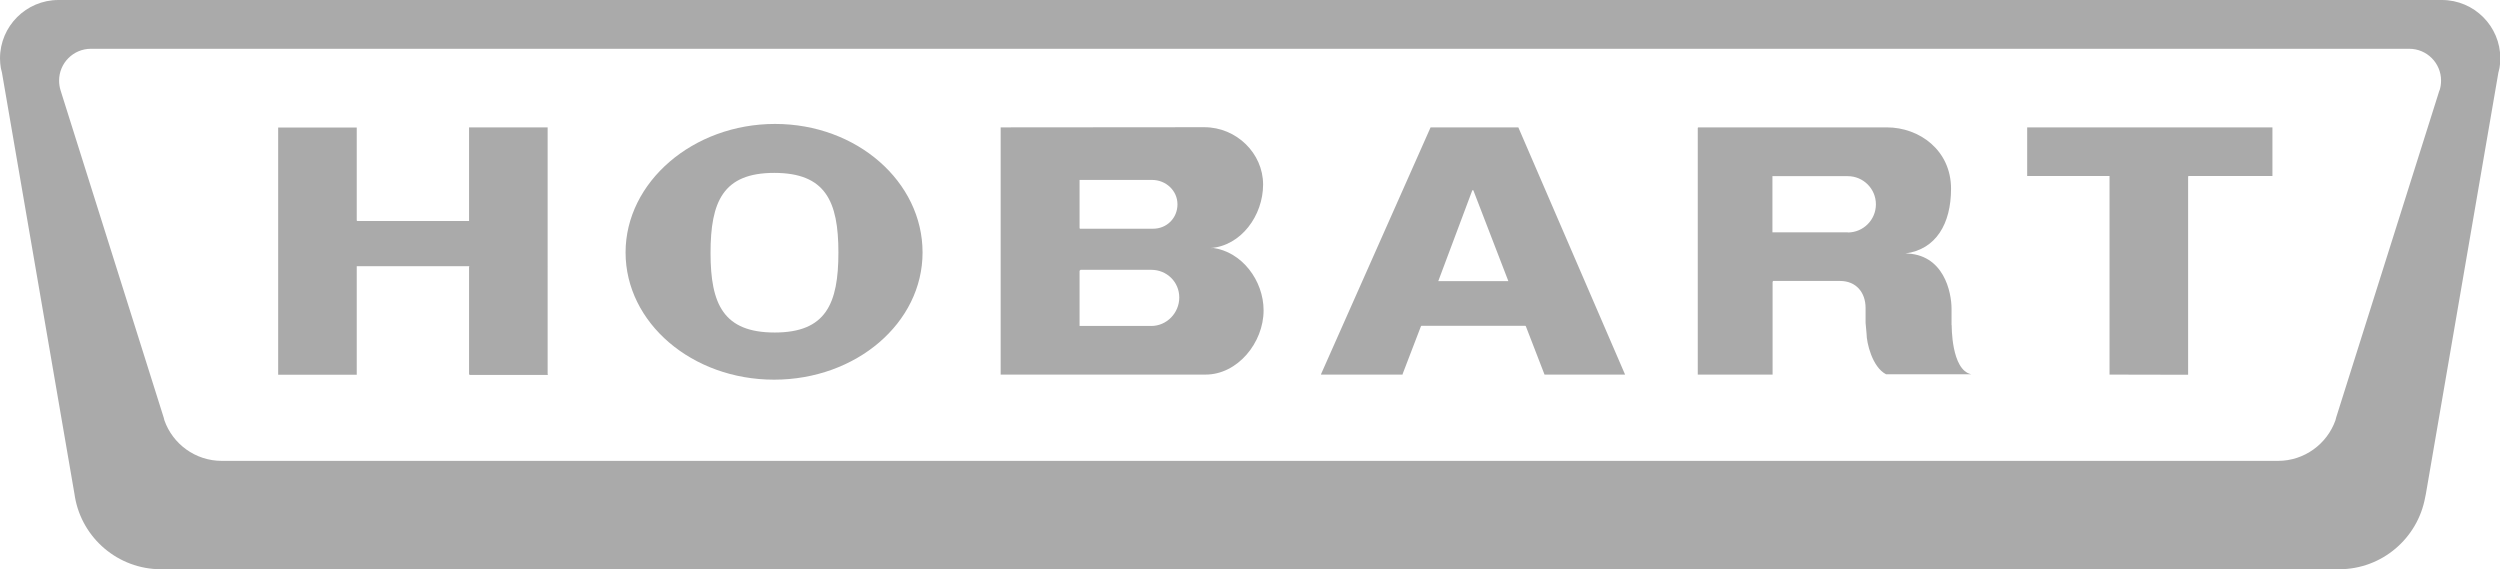 <?xml version="1.0" encoding="UTF-8"?>
<svg xmlns="http://www.w3.org/2000/svg" id="Ebene_1" data-name="Ebene 1" viewBox="0 0 152.7 34.77">
  <defs>
    <style>
      .cls-1 {
        fill: #aaa;
        stroke-width: 0px;
      }
    </style>
  </defs>
  <g id="layer1">
    <g id="g15173">
      <path id="path5091" class="cls-1" d="M149,5.52l-.1.32-6.21,19.67-.04.16c-.51,1.44-1.89,2.48-3.51,2.48H13.55c-1.62,0-3-1.03-3.51-2.48l-.04-.16L3.8,5.84l-.1-.32c-.06-.19-.09-.39-.09-.6,0-1.07.87-1.94,1.94-1.94h141.61c1.07,0,1.94.87,1.94,1.94,0,.21-.03.41-.09.6M149.13,0H3.57C1.6,0,0,1.6,0,3.57c0,.2.02.39.05.58l.07.29,4.43,25.74.03.19c.44,2.5,2.63,4.4,5.26,4.4h133.03c2.63,0,4.81-1.9,5.26-4.4l.04-.19,4.43-25.74.07-.29c.03-.19.05-.38.05-.58,0-1.97-1.6-3.57-3.57-3.57"></path>
      <path id="path5093" class="cls-1" d="M21.79,13.48v-5.69h-4.8v15.1h4.83-.03v-6.63h6.89l-.03.03v6.55l.03.06h4.8l-.03-.03V7.78h-4.8v5.72h-6.83l-.03-.03h0Z"></path>
      <path id="path5095" class="cls-1" d="M138.8,7.78h-14.98v2.97h5.03v12.13s4.8.01,4.8.01v-12.11l.03-.03h5.12v-2.97h0Z"></path>
      <path id="path5097" class="cls-1" d="M47.32,20.31c-3.13,0-3.92-1.73-3.92-4.86s.76-4.89,3.89-4.89,3.92,1.73,3.92,4.86-.76,4.89-3.89,4.89M47.34,7.57c-5.01,0-9.13,3.55-9.13,7.85s4.06,7.77,9.07,7.77,9.07-3.46,9.07-7.77-4-7.85-9.01-7.85"></path>
      <path id="path5099" class="cls-1" d="M70.31,19.91h-.11s-4.23,0-4.23,0h-.03v-3.37l.06-.06h4.32c.95,0,1.71.74,1.71,1.69s-.77,1.74-1.71,1.74M65.94,11.05v-.06h4.43c.84,0,1.55.65,1.55,1.49s-.65,1.49-1.49,1.49h-.14s-4.32,0-4.32,0l-.03-.03v-2.89h0ZM74.08,15.15h-.14c1.86-.13,3.21-1.98,3.21-3.88s-1.62-3.5-3.59-3.5h-.09s-12.35.01-12.35.01v15.1h12.5c1.97.01,3.56-1.95,3.56-3.92,0-1.83-1.33-3.59-3.11-3.82"></path>
      <path id="path5101" class="cls-1" d="M112.87,14.19h-.32s-4.29,0-4.29,0v-3.43h4.6c.95,0,1.72.77,1.72,1.72s-.77,1.72-1.72,1.72M119.2,19.88v-1.02c0-.98-.45-3.38-2.87-3.38h.06c1.86-.25,2.78-1.81,2.78-3.95,0-2.36-1.94-3.75-3.92-3.75h-.37s-11.15,0-11.15,0l-.03.03v15.07h4.57v-5.66l.03-.06h4.09c.99,0,1.56.71,1.56,1.65v.37s0,.54,0,.54l.03.33.03.34c0,.53.34,2.03,1.19,2.47h.05s5.16,0,5.16,0c-1.24-.25-1.2-3-1.2-3"></path>
      <path id="path5103" class="cls-1" d="M92.13,17.17h0s-4.23,0-4.23,0h-.05s2.08-5.55,2.08-5.55h.06l2.14,5.55h0s0,0,0,0ZM92.73,7.78h-5.35l-6.69,15.07v.03h4.98v-.03l1.12-2.92.03-.03h6.35l.03.03,1.14,2.95h4.92l-6.52-15.1h0Z"></path>
    </g>
  </g>
</svg>
